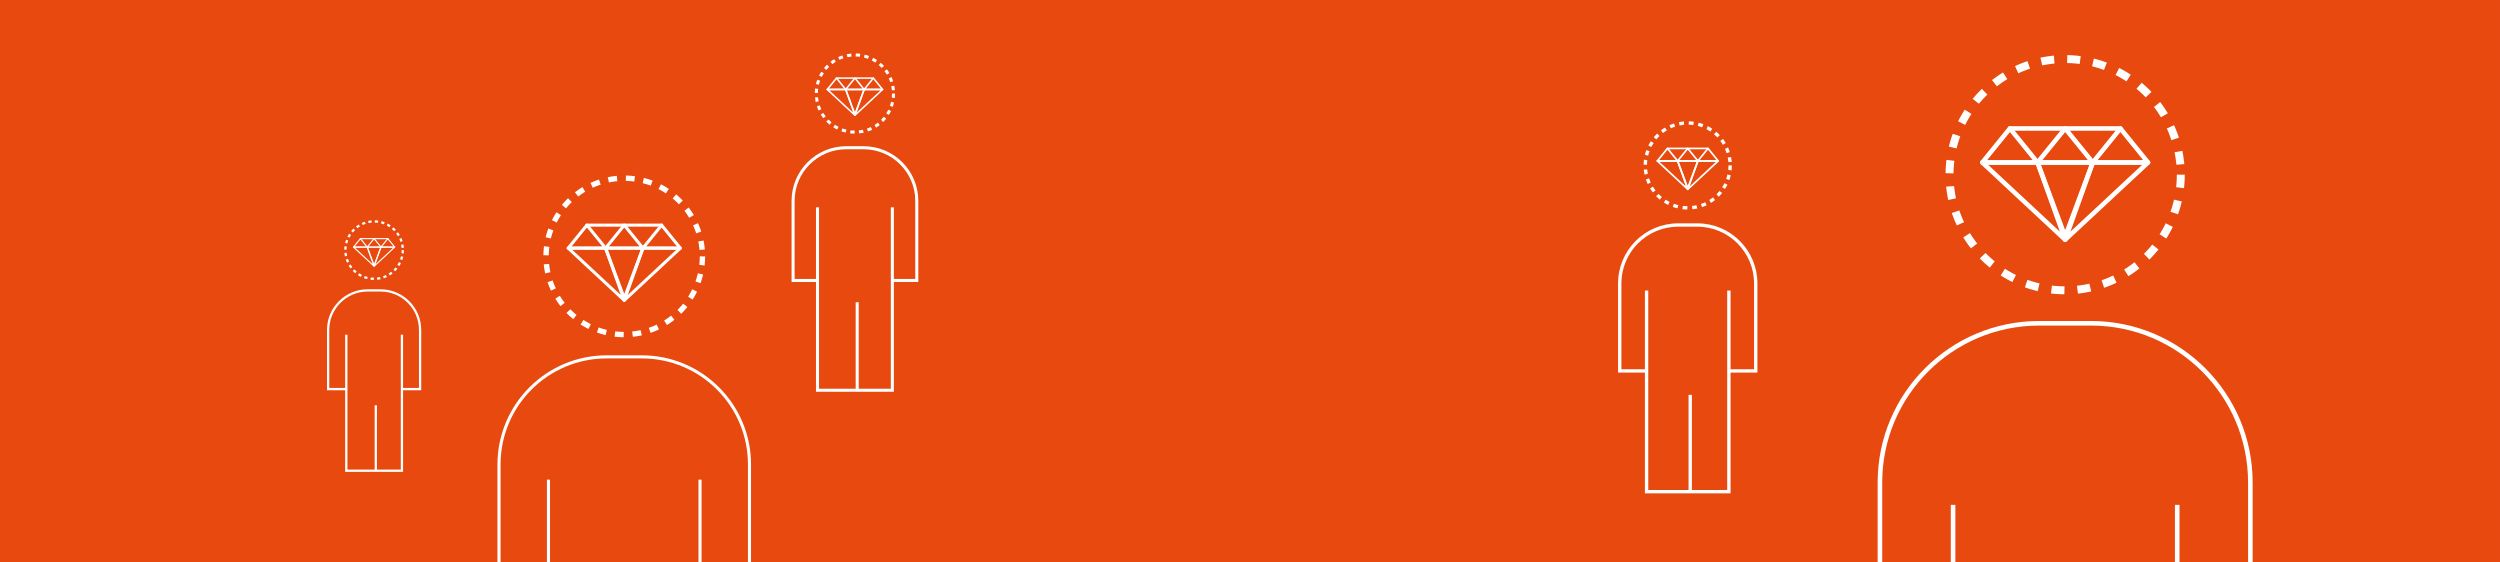 <?xml version="1.0" encoding="UTF-8"?>
<svg xmlns="http://www.w3.org/2000/svg" id="Calque_1" data-name="Calque 1" width="705.56mm" height="158.75mm" viewBox="0 0 2000 450">
  <rect width="2000" height="450" style="fill: #e7490f;"></rect>
  <g>
    <g>
      <polygon points="454.58 198.51 469.52 180.1 484.46 198.51 454.58 198.51" style="fill: none; stroke: #fff; stroke-linecap: round; stroke-linejoin: round; stroke-width: 2.48px;"></polygon>
      <polygon points="484.46 198.51 499.4 180.1 514.34 198.51 484.46 198.51" style="fill: none; stroke: #fff; stroke-linecap: round; stroke-linejoin: round; stroke-width: 2.48px;"></polygon>
      <polygon points="514.34 198.51 529.28 180.1 544.22 198.51 514.34 198.51" style="fill: none; stroke: #fff; stroke-linecap: round; stroke-linejoin: round; stroke-width: 2.48px;"></polygon>
      <polygon points="454.58 198.51 499.4 240.27 484.46 198.51 454.58 198.51" style="fill: none; stroke: #fff; stroke-linecap: round; stroke-linejoin: round; stroke-width: 2.48px;"></polygon>
      <polygon points="484.46 198.51 499.4 238.61 514.34 198.51 484.46 198.51" style="fill: none; stroke: #fff; stroke-linecap: round; stroke-linejoin: round; stroke-width: 2.48px;"></polygon>
      <polygon points="514.34 198.51 499.4 240.27 544.22 198.51 514.34 198.51" style="fill: none; stroke: #fff; stroke-linecap: round; stroke-linejoin: round; stroke-width: 2.48px;"></polygon>
      <line x1="469.52" y1="180.1" x2="529.28" y2="180.1" style="fill: none; stroke: #fff; stroke-linecap: round; stroke-linejoin: round; stroke-width: 2.48px;"></line>
    </g>
    <path d="M561.96,205.11c0,34.55-28.01,62.56-62.56,62.56s-62.56-28-62.56-62.56,28.01-62.56,62.56-62.56,62.56,28.01,62.56,62.56Z" style="fill: none; stroke: #fff; stroke-dasharray: 7.05; stroke-miterlimit: 10; stroke-width: 4.29px;"></path>
    <g>
      <line x1="560.02" y1="499.15" x2="560.02" y2="383.72" style="fill: none; stroke: #fff; stroke-miterlimit: 10; stroke-width: 2.48px;"></line>
      <line x1="438.77" y1="383.72" x2="438.77" y2="499.15" style="fill: none; stroke: #fff; stroke-miterlimit: 10; stroke-width: 2.48px;"></line>
    </g>
    <path d="M399.2,500.55v-128.92c0-47.57,38.56-86.13,86.13-86.13h28.13c47.57,0,86.13,38.56,86.13,86.13v128.92" style="fill: none; stroke: #fff; stroke-miterlimit: 10; stroke-width: 2.48px;"></path>
    <g>
      <g>
        <polygon points="661.81 71.57 669.18 62.48 676.56 71.57 661.81 71.57" style="fill: none; stroke: #fff; stroke-linecap: round; stroke-linejoin: round; stroke-width: 1.24px;"></polygon>
        <polygon points="676.56 71.57 683.94 62.48 691.31 71.57 676.56 71.57" style="fill: none; stroke: #fff; stroke-linecap: round; stroke-linejoin: round; stroke-width: 1.24px;"></polygon>
        <polygon points="691.31 71.57 698.69 62.48 706.06 71.57 691.31 71.57" style="fill: none; stroke: #fff; stroke-linecap: round; stroke-linejoin: round; stroke-width: 1.24px;"></polygon>
        <polygon points="661.81 71.57 683.94 92.19 676.56 71.57 661.81 71.57" style="fill: none; stroke: #fff; stroke-linecap: round; stroke-linejoin: round; stroke-width: 1.24px;"></polygon>
        <polygon points="676.56 71.57 683.94 91.37 691.31 71.57 676.56 71.57" style="fill: none; stroke: #fff; stroke-linecap: round; stroke-linejoin: round; stroke-width: 1.24px;"></polygon>
        <polygon points="691.31 71.57 683.94 92.19 706.06 71.57 691.31 71.57" style="fill: none; stroke: #fff; stroke-linecap: round; stroke-linejoin: round; stroke-width: 1.24px;"></polygon>
        <line x1="669.18" y1="62.48" x2="698.69" y2="62.48" style="fill: none; stroke: #fff; stroke-linecap: round; stroke-linejoin: round; stroke-width: 1.24px;"></line>
      </g>
      <path d="M714.83,74.83c0,17.06-13.83,30.89-30.89,30.89s-30.89-13.83-30.89-30.89,13.83-30.88,30.89-30.88,30.89,13.83,30.89,30.88Z" style="fill: none; stroke: #fff; stroke-dasharray: 3.48; stroke-miterlimit: 10; stroke-width: 2.44px;"></path>
      <polyline points="713.87 165.87 713.87 312.2 654 312.2 654 165.87" style="fill: none; stroke: #fff; stroke-miterlimit: 10; stroke-width: 2.44px;"></polyline>
      <line x1="685.76" y1="311.96" x2="685.76" y2="241.76" style="fill: none; stroke: #fff; stroke-miterlimit: 10; stroke-width: 2.44px;"></line>
      <path d="M653.69,224.37h-19.22v-63.65c0-23.49,19.04-42.53,42.53-42.53h13.89c23.49,0,42.53,19.04,42.53,42.53v63.65h-19.05" style="fill: none; stroke: #fff; stroke-miterlimit: 10; stroke-width: 2.44px;"></path>
    </g>
    <g>
      <g>
        <polygon points="282.83 197.67 288.32 190.91 293.8 197.67 282.83 197.67" style="fill: none; stroke: #fff; stroke-linecap: round; stroke-linejoin: round; stroke-width: .92px;"></polygon>
        <polygon points="293.8 197.67 299.28 190.91 304.77 197.67 293.8 197.67" style="fill: none; stroke: #fff; stroke-linecap: round; stroke-linejoin: round; stroke-width: .92px;"></polygon>
        <polygon points="304.77 197.67 310.25 190.91 315.74 197.67 304.77 197.67" style="fill: none; stroke: #fff; stroke-linecap: round; stroke-linejoin: round; stroke-width: .92px;"></polygon>
        <polygon points="282.83 197.67 299.28 213 293.8 197.67 282.83 197.67" style="fill: none; stroke: #fff; stroke-linecap: round; stroke-linejoin: round; stroke-width: .92px;"></polygon>
        <polygon points="293.8 197.67 299.28 212.39 304.77 197.67 293.8 197.67" style="fill: none; stroke: #fff; stroke-linecap: round; stroke-linejoin: round; stroke-width: .92px;"></polygon>
        <polygon points="304.77 197.67 299.28 213 315.74 197.67 304.77 197.67" style="fill: none; stroke: #fff; stroke-linecap: round; stroke-linejoin: round; stroke-width: .92px;"></polygon>
        <line x1="288.32" y1="190.91" x2="310.25" y2="190.91" style="fill: none; stroke: #fff; stroke-linecap: round; stroke-linejoin: round; stroke-width: .92px;"></line>
      </g>
      <path d="M322.25,200.09c0,12.69-10.28,22.97-22.97,22.97s-22.97-10.28-22.97-22.97,10.28-22.96,22.97-22.96,22.97,10.28,22.97,22.96Z" style="fill: none; stroke: #fff; stroke-dasharray: 2.59; stroke-miterlimit: 10; stroke-width: 1.82px;"></path>
      <polyline points="321.54 267.79 321.54 376.59 277.03 376.59 277.03 267.79" style="fill: none; stroke: #fff; stroke-miterlimit: 10; stroke-width: 1.82px;"></polyline>
      <line x1="300.64" y1="376.41" x2="300.64" y2="324.22" style="fill: none; stroke: #fff; stroke-miterlimit: 10; stroke-width: 1.82px;"></line>
      <path d="M276.79,311.28h-14.29v-47.32c0-17.47,14.16-31.62,31.62-31.62h10.33c17.46,0,31.62,14.15,31.62,31.62v47.32h-14.16" style="fill: none; stroke: #fff; stroke-miterlimit: 10; stroke-width: 1.82px;"></path>
    </g>
  </g>
  <g>
    <g>
      <polygon points="1585.85 129.99 1607.94 102.77 1630.04 129.99 1585.85 129.99" style="fill: none; stroke: #fff; stroke-linecap: round; stroke-linejoin: round; stroke-width: 3.67px;"></polygon>
      <polygon points="1630.04 129.99 1652.13 102.77 1674.22 129.99 1630.04 129.99" style="fill: none; stroke: #fff; stroke-linecap: round; stroke-linejoin: round; stroke-width: 3.67px;"></polygon>
      <polygon points="1674.22 129.99 1696.32 102.77 1718.41 129.99 1674.22 129.99" style="fill: none; stroke: #fff; stroke-linecap: round; stroke-linejoin: round; stroke-width: 3.67px;"></polygon>
      <polygon points="1585.85 129.99 1652.13 191.75 1630.04 129.99 1585.85 129.99" style="fill: none; stroke: #fff; stroke-linecap: round; stroke-linejoin: round; stroke-width: 3.67px;"></polygon>
      <polygon points="1630.04 129.99 1652.13 189.29 1674.22 129.99 1630.04 129.99" style="fill: none; stroke: #fff; stroke-linecap: round; stroke-linejoin: round; stroke-width: 3.67px;"></polygon>
      <polygon points="1674.22 129.99 1652.13 191.75 1718.41 129.99 1674.22 129.99" style="fill: none; stroke: #fff; stroke-linecap: round; stroke-linejoin: round; stroke-width: 3.67px;"></polygon>
      <line x1="1607.94" y1="102.77" x2="1696.32" y2="102.77" style="fill: none; stroke: #fff; stroke-linecap: round; stroke-linejoin: round; stroke-width: 3.67px;"></line>
    </g>
    <path d="M1744.65,139.76c0,51.1-41.42,92.51-92.52,92.51s-92.52-41.41-92.52-92.51,41.42-92.52,92.52-92.52,92.52,41.42,92.52,92.52Z" style="fill: none; stroke: #fff; stroke-dasharray: 10.42; stroke-miterlimit: 10; stroke-width: 6.35px;"></path>
    <g>
      <line x1="1741.78" y1="574.59" x2="1741.78" y2="403.88" style="fill: none; stroke: #fff; stroke-miterlimit: 10; stroke-width: 3.67px;"></line>
      <line x1="1562.47" y1="403.88" x2="1562.47" y2="574.59" style="fill: none; stroke: #fff; stroke-miterlimit: 10; stroke-width: 3.67px;"></line>
    </g>
    <path d="M1503.95,576.65v-190.65c0-70.35,57.03-127.37,127.37-127.37h41.6c70.35,0,127.37,57.03,127.37,127.37v190.65" style="fill: none; stroke: #fff; stroke-miterlimit: 10; stroke-width: 3.67px;"></path>
    <g>
      <g>
        <polygon points="1325.86 128.75 1333.97 118.75 1342.08 128.75 1325.86 128.75" style="fill: none; stroke: #fff; stroke-linecap: round; stroke-linejoin: round; stroke-width: 1.36px;"></polygon>
        <polygon points="1342.08 128.75 1350.19 118.75 1358.3 128.75 1342.08 128.75" style="fill: none; stroke: #fff; stroke-linecap: round; stroke-linejoin: round; stroke-width: 1.36px;"></polygon>
        <polygon points="1358.3 128.75 1366.41 118.75 1374.52 128.75 1358.3 128.75" style="fill: none; stroke: #fff; stroke-linecap: round; stroke-linejoin: round; stroke-width: 1.36px;"></polygon>
        <polygon points="1325.86 128.75 1350.19 151.43 1342.08 128.75 1325.86 128.75" style="fill: none; stroke: #fff; stroke-linecap: round; stroke-linejoin: round; stroke-width: 1.36px;"></polygon>
        <polygon points="1342.08 128.75 1350.19 150.52 1358.3 128.75 1342.08 128.75" style="fill: none; stroke: #fff; stroke-linecap: round; stroke-linejoin: round; stroke-width: 1.36px;"></polygon>
        <polygon points="1358.3 128.75 1350.19 151.43 1374.52 128.75 1358.3 128.75" style="fill: none; stroke: #fff; stroke-linecap: round; stroke-linejoin: round; stroke-width: 1.36px;"></polygon>
        <line x1="1333.97" y1="118.75" x2="1366.41" y2="118.75" style="fill: none; stroke: #fff; stroke-linecap: round; stroke-linejoin: round; stroke-width: 1.36px;"></line>
      </g>
      <path d="M1384.16,132.33c0,18.76-15.21,33.97-33.97,33.97s-33.97-15.2-33.97-33.97,15.21-33.96,33.97-33.96,33.97,15.21,33.97,33.96Z" style="fill: none; stroke: #fff; stroke-dasharray: 3.83; stroke-miterlimit: 10; stroke-width: 2.69px;"></path>
      <polyline points="1383.1 232.44 1383.1 393.34 1317.27 393.34 1317.27 232.44" style="fill: none; stroke: #fff; stroke-miterlimit: 10; stroke-width: 2.69px;"></polyline>
      <line x1="1352.19" y1="393.08" x2="1352.19" y2="315.89" style="fill: none; stroke: #fff; stroke-miterlimit: 10; stroke-width: 2.69px;"></line>
      <path d="M1316.93,296.76h-21.14v-69.98c0-25.84,20.94-46.77,46.76-46.77h15.28c25.83,0,46.76,20.93,46.76,46.77v69.98h-20.95" style="fill: none; stroke: #fff; stroke-miterlimit: 10; stroke-width: 2.69px;"></path>
    </g>
  </g>
</svg>

